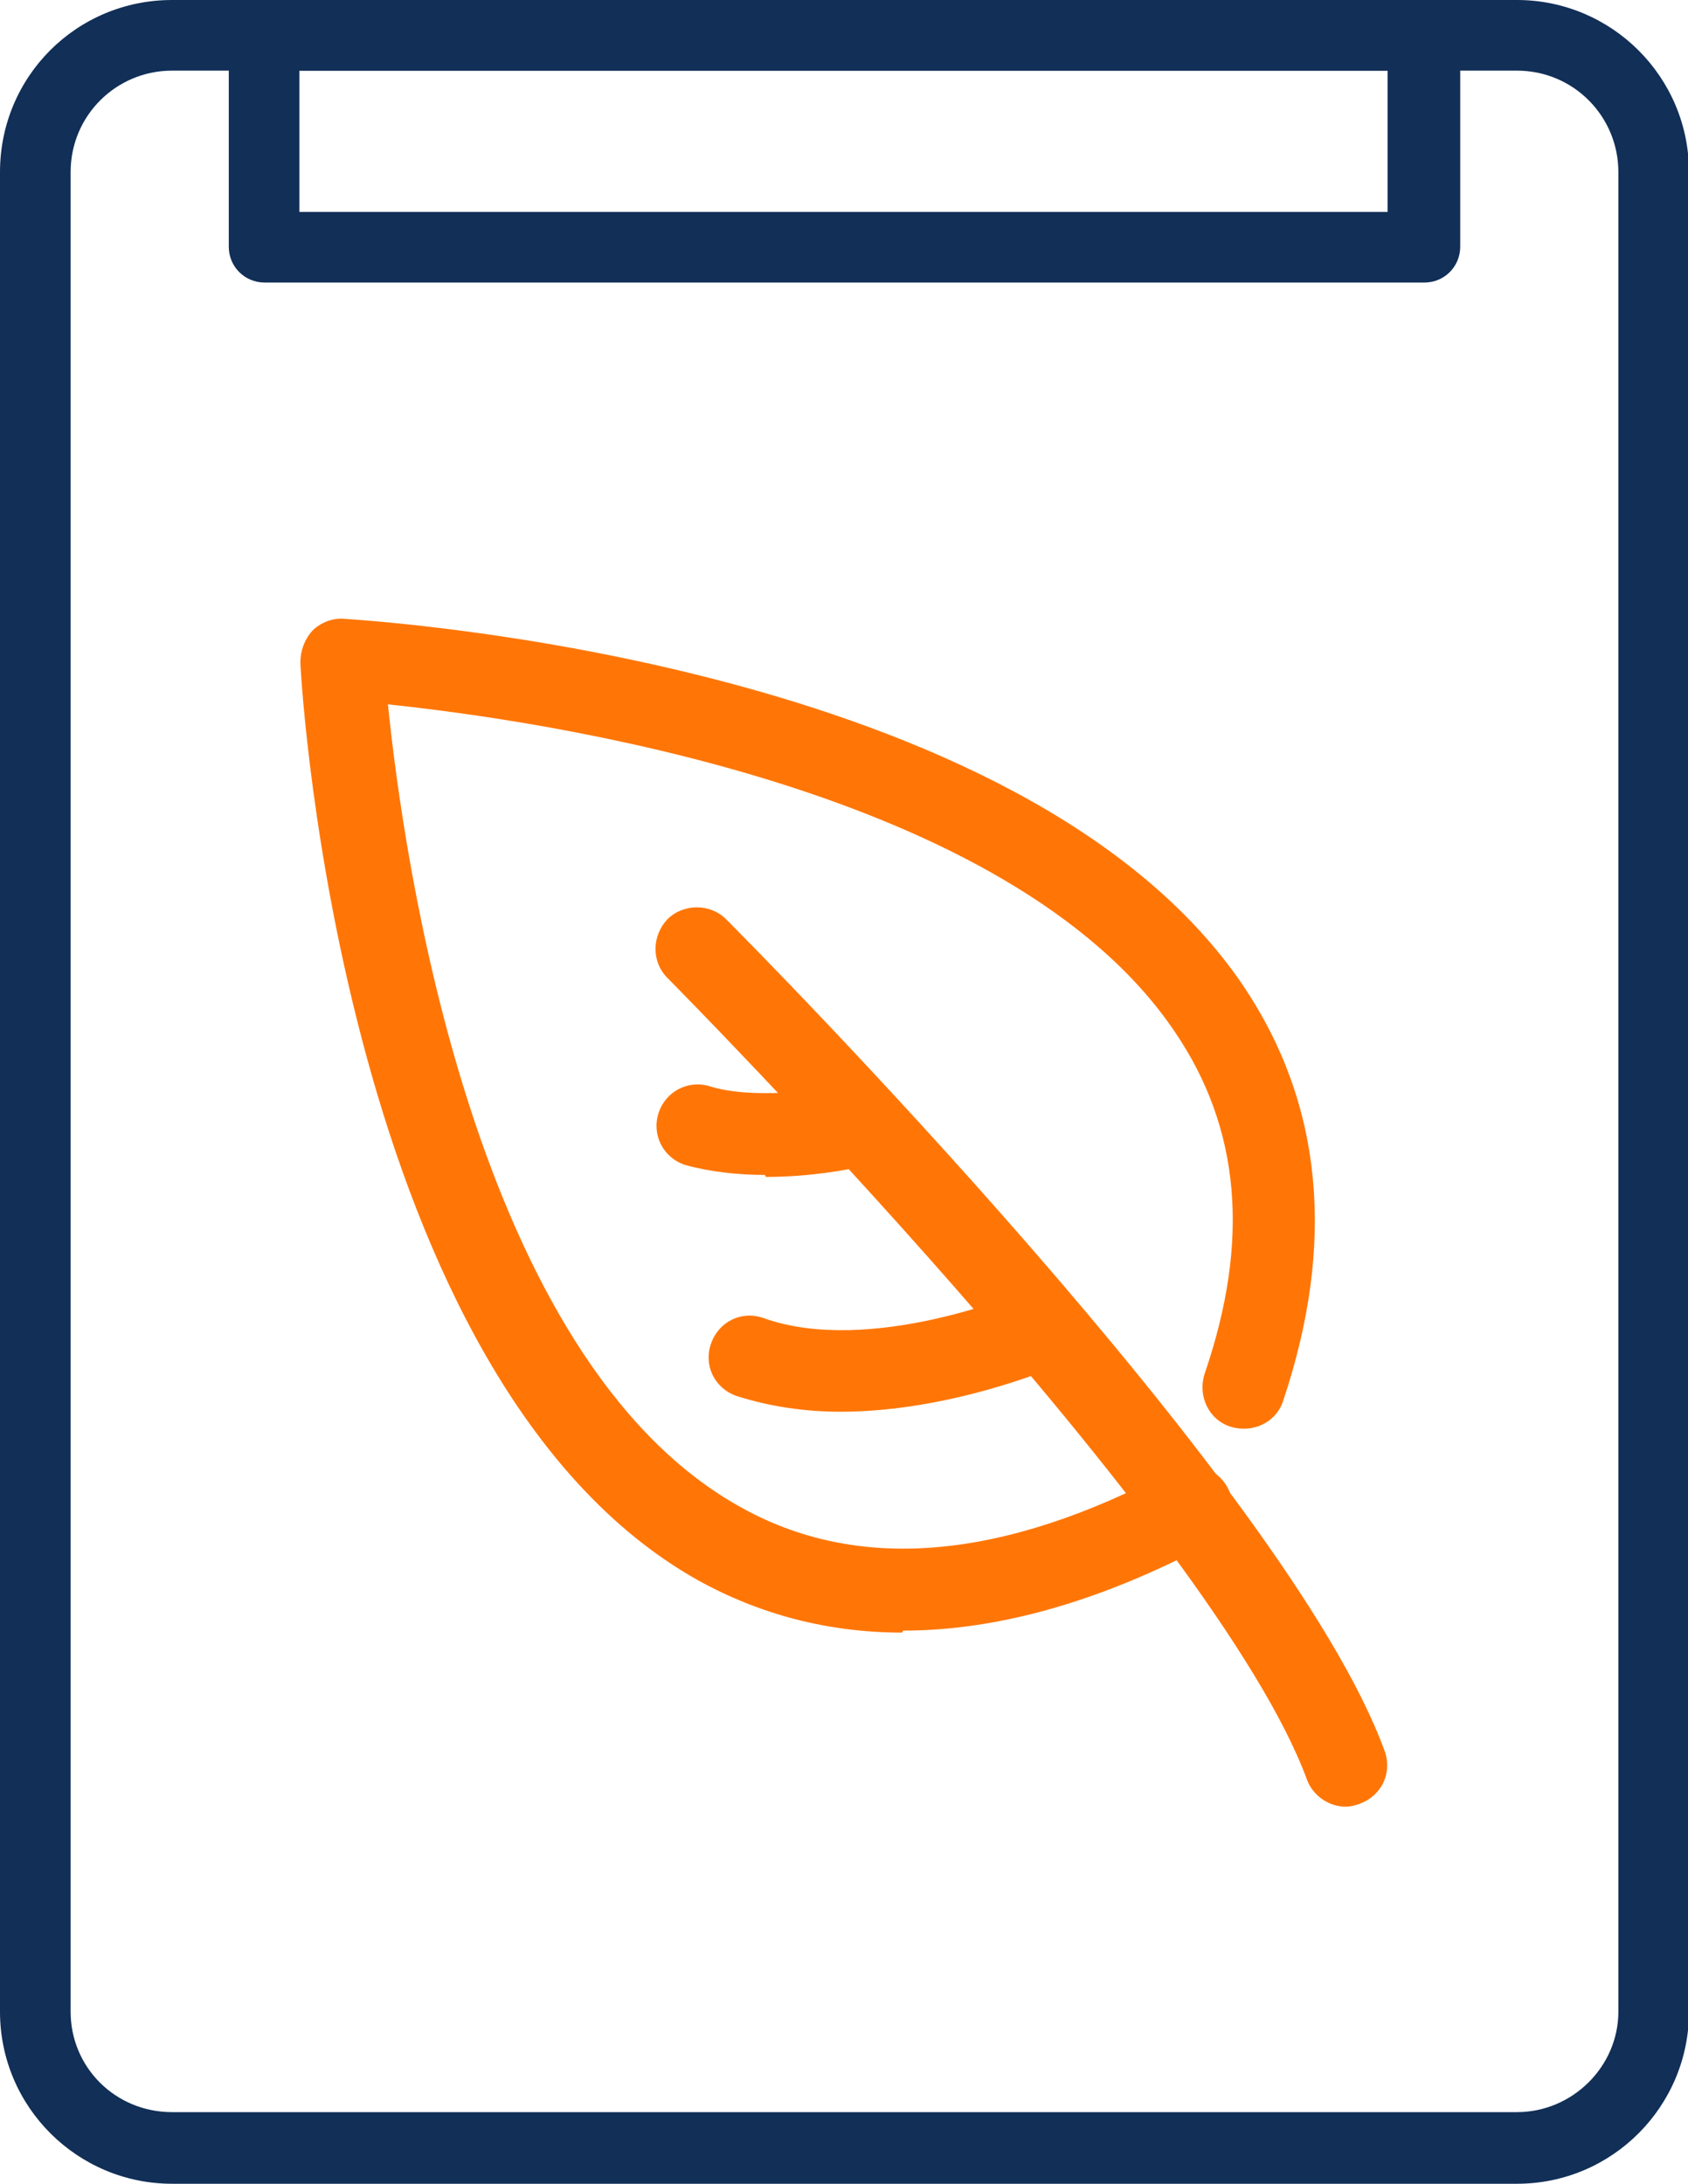 <?xml version="1.0" encoding="UTF-8"?>
<svg xmlns="http://www.w3.org/2000/svg" xmlns:xlink="http://www.w3.org/1999/xlink" id="Layer_2" viewBox="0 0 16.97 21.95">
  <defs>
    <style>.cls-1{clip-path:url(#clippath);}.cls-2{fill:none;}.cls-2,.cls-3,.cls-4{stroke-width:0px;}.cls-3{fill:#112f57;}.cls-4{fill:#ff7607;}</style>
    <clipPath id="clippath">
      <rect class="cls-2" x="0" y="0" width="16.97" height="21.95"></rect>
    </clipPath>
  </defs>
  <g id="Layer_1-2">
    <g class="cls-1">
      <path class="cls-3" d="M1.73.71c-.56,0-1.02.45-1.02,1.02v18.49c0,.56.45,1.01,1.02,1.01h13.52c.56,0,1.02-.46,1.02-1.01V1.73c0-.56-.45-1.02-1.02-1.02H1.73ZM15.24,21.95H1.73c-.95,0-1.73-.77-1.73-1.73V1.73C0,.77.77,0,1.73,0h13.52c.95,0,1.73.77,1.73,1.73v18.49c0,.95-.77,1.73-1.73,1.73"></path>
      <path class="cls-3" d="M3.01,2.13h10.94V.71H3.01v1.41ZM14.31,2.84H2.66c-.2,0-.36-.16-.36-.36V.36C2.3.16,2.46,0,2.66,0h11.66c.2,0,.36.16.36.36v2.12c0,.2-.16.36-.36.36"></path>
      <path class="cls-4" d="M9.07,16.41c-.74,0-1.43-.18-2.06-.53-3.55-2-3.98-8.93-3.99-9.22,0-.12.04-.23.12-.32.08-.08.2-.13.32-.12.28.02,6.83.42,9.04,3.69.8,1.19.93,2.59.4,4.17-.07.22-.31.33-.53.26-.22-.07-.33-.31-.26-.53.46-1.34.36-2.47-.3-3.44-1.66-2.46-6.39-3.13-7.91-3.29.16,1.57.87,6.57,3.53,8.06,1.18.67,2.64.55,4.35-.36.2-.11.45-.03.56.17.11.2.03.45-.17.56-1.11.59-2.14.88-3.09.88"></path>
      <path class="cls-4" d="M13.53,18.16c-.17,0-.33-.11-.39-.27-.91-2.49-6.37-8-6.43-8.06-.16-.16-.16-.42,0-.59.16-.16.43-.16.59,0,.23.23,5.65,5.69,6.62,8.36.08.22-.03.45-.25.53-.05.02-.1.03-.14.03"></path>
      <path class="cls-4" d="M8.45,14.19c-.35,0-.71-.05-1.05-.16-.22-.08-.33-.31-.25-.53.08-.22.31-.33.53-.25,1.07.38,2.6-.26,2.61-.27.21-.09.45,0,.54.22.09.21,0,.45-.22.54-.06.02-1.07.45-2.16.45"></path>
      <path class="cls-4" d="M7.69,11.81c-.26,0-.55-.03-.8-.1-.22-.07-.34-.3-.27-.52.07-.22.3-.34.52-.27.42.13,1.09.04,1.32,0,.22-.05.44.1.49.32.05.22-.1.44-.32.49-.07.02-.47.1-.93.1"></path>
    </g>
  </g>
</svg>
